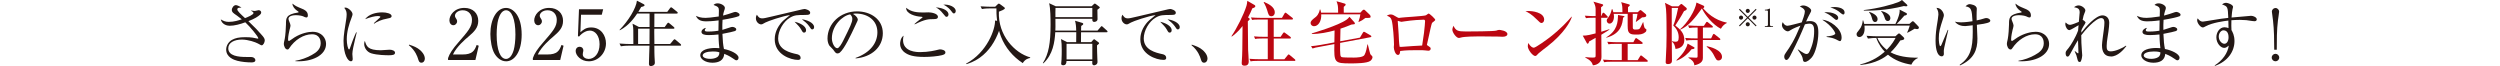 <?xml version="1.0" encoding="UTF-8"?>
<svg id="_レイヤー_2" data-name="レイヤー_2" xmlns="http://www.w3.org/2000/svg" xmlns:xlink="http://www.w3.org/1999/xlink" viewBox="0 0 1000 26.42">
  <defs>
    <style>
      .cls-1 {
        fill: none;
      }

      .cls-2 {
        fill: #bb0611;
      }

      .cls-3 {
        fill: #231815;
      }

      .cls-4 {
        clip-path: url(#clippath);
      }
    </style>
    <clipPath id="clippath">
      <rect class="cls-1" width="1000" height="26.42"/>
    </clipPath>
  </defs>
  <g id="_レイヤー_2-2" data-name="_レイヤー_2">
    <g class="cls-4">
      <g>
        <path class="cls-3" d="M104.68,18.13c-.19,0-.33-.06-1.5-.72-.97-.53-3.86-1.58-6.48-1.58-2.89,0-5.39,1.17-5.39,3.48,0,3.09,4.06,3.48,7.23,3.48,1.97,0,2.22,0,2.64.14.39.14.97.5.97,1.14,0,.81-1,.89-1.5.89-1.83,0-3.92-.19-5.7-.64-1.42-.36-4.48-1.45-4.48-4.5,0-1.64,1.03-3.2,2.42-3.92,1.28-.69,2.7-1.03,5.23-1.03s3.7.31,4.7.53c.14.03.19.06.31.06s.19-.03.19-.17c0-.58-3.23-4.56-5.2-6.37-2.03.75-4.28,1.39-6.31,1.39-1.03,0-3.09-.56-3.5-2.56.92.56,1.81,1,3.17,1,2.17,0,4-.61,5.23-1.03-1.72-1.36-2.31-1.75-2.92-2.17-1.06-.7-1.06-1.31-1.06-1.58,0-.86.78-1.92,1.61-1.92.44,0,1.36.39,2.25.97-.19.03-1.14.08-1.28.14-.11.06-.39.19-.39.61,0,.64,1.39,1.92,3.09,3.48.95-.36,3.39-1.36,3.39-2.03,0-.33-.33-.53-.94-.92l.03-.11c.42.08,1,.19,1.45.19.25,0,1.28-.31,1.5-.31.33,0,1.03.19,1.03.92,0,.33-.17.61-.42.86-.86.78-2.08,1.61-4.7,2.61,2.47,2.34,4.09,4.06,5.25,5.42.75.83,1.31,1.53,1.31,2.22,0,.92-.67,2.03-1.22,2.03h-.01Z"/>
        <path class="cls-3" d="M118.14,24.47v-.17c2.31-.36,4.5-1.17,6.53-2.28,1.97-1.06,3.61-2.39,3.61-4.75,0-.75-.17-3.56-3.5-3.56s-6.87,2.22-9.09,5.59c-.14.22-.33.5-.69.5-1.03,0-1.47-1.64-1.47-2.22,0-.44.06-.61.36-2,.28-1.28.5-4.64.5-5.84,0-2.53,0-3.98,4.81-4.73.17-.03.25-.06.25-.19s-.08-.19-.75-.64c-.78-.53-1.75-1.67-1.72-2.75,1.2.97,1.42,1.06,4,2.14.61.25,2.17.89,2.17,2.56,0,.61-.22.86-.58.86-.39,0-.64-.14-1.28-.44-.5-.22-1.67-.47-2.89-.47-2.11,0-3,.67-3,1.47,0,.28.06.44.61,1.83.14.39.19.78.19.97,0,.28-.33,1.39-.39,1.64-.14.58-.58,2.5-.58,3.78,0,.17.03.64.36.64.17,0,1.89-1.25,2.25-1.47,2.78-1.7,5.53-2.22,7.17-2.22,3.81,0,5.42,2.67,5.42,4.84,0,4.59-5.67,7.31-12.29,6.92h0Z"/>
        <path class="cls-3" d="M141.91,16.26c-.33,1.39-.97,4.06-.97,5.31,0,.31.14,1.64.14,1.92,0,.47-.06,1.03-.72,1.03-1.14,0-2.95-2.56-2.95-8.2,0-2,.61-5.75,1.08-8.62.08-.53.17-1.25.17-1.86,0-.97-.14-1.7-.95-2.7.14-.06.25-.11.5-.11,1,0,2.81,1.56,2.81,2.64,0,.25-.06.5-.36,1.31-1.08,2.78-1.95,5.7-1.95,8.73,0,1.92.47,4.06.92,4.06.17,0,.31-.33.36-.53.31-.95,1.47-4.17,2.47-6.31l.22.06c-.17.78-.56,2.39-.78,3.28h0ZM155.29,22.1c-.67,0-4.39-.03-6.81-.78-1.67-.53-2.81-2.14-2.81-3.78,0-.64.14-.89.28-1.17.64,2.11,1.14,3.73,6.39,3.73.56,0,3.25-.22,3.53-.22.97,0,2.14.42,2.14,1.2,0,.89-.97,1.03-2.72,1.03h0ZM155.06,7.4c-2.7.47-4.45,1.39-5.37,2.06l-.17-.17c.42-.39,2.45-2.25,2.53-2.34s.08-.14.08-.22c0-.31-.86-.31-1.03-.31-1.11,0-2.95.44-5.06,1.25,1.5-2,4.31-2.72,6.9-2.72,1.72,0,3.7.5,3.7,1.47,0,.64-.58.81-1.58.97h0Z"/>
        <path class="cls-3" d="M168.58,25.08c-.89,0-1.11-.72-1.39-1.64-.17-.58-.97-3.2-3.64-5.34l.08-.25c1.95.64,3.09,1.08,4.42,2.2.47.42,1.89,1.75,1.89,3.42,0,.78-.5,1.61-1.36,1.61Z"/>
        <path class="cls-3" d="M190.15,23.99h-10.93v-.75c.56-1.75,1.86-3.7,4.09-6.23,4.09-4.73,5.48-6.31,5.48-9.09,0-2.08-1.33-3.81-3.7-3.81-1.95,0-3.11,1.17-3.11,2.17,0,.08,0,.44.28.86.36.56.58.86.58,1.39,0,.83-.67,1.56-1.5,1.56-.97,0-1.58-.92-1.58-1.95,0-2.03,1.97-4.98,5.98-4.98,3.45,0,5.56,2.17,5.56,5.17,0,2.81-1.61,4.34-4.11,6.48-.95.78-4.62,3.92-6.01,6.98h3.84c3.89,0,4.81-1.5,5.64-3.81l.83.31-1.33,5.7h0Z"/>
        <path class="cls-3" d="M202.41,24.52c-1.92,0-3.53-1.33-4.56-3-1.17-1.92-1.7-5.34-1.7-7.92,0-5.92,2.53-10.43,6.26-10.43,2.86,0,6.26,3.09,6.26,10.68,0,6.81-2.86,10.68-6.26,10.68h0ZM199.3,7.81c-.39,1.39-.64,3.73-.64,6.03,0,6.2,1.47,9.73,3.75,9.73,1.92,0,2.78-2.56,3.09-3.61.39-1.42.67-3.78.67-6.12,0-6.34-1.53-9.73-3.75-9.73-1.97,0-2.84,2.72-3.11,3.7h0Z"/>
        <path class="cls-3" d="M224.07,23.99h-10.93v-.75c.56-1.75,1.86-3.7,4.09-6.23,4.09-4.73,5.48-6.31,5.48-9.09,0-2.08-1.33-3.81-3.7-3.81-1.95,0-3.11,1.17-3.11,2.17,0,.08,0,.44.28.86.36.56.58.86.58,1.39,0,.83-.67,1.56-1.5,1.56-.97,0-1.58-.92-1.58-1.95,0-2.03,1.97-4.98,5.98-4.98,3.45,0,5.56,2.17,5.56,5.17,0,2.81-1.61,4.34-4.11,6.48-.94.78-4.61,3.92-6,6.98h3.84c3.89,0,4.81-1.5,5.64-3.81l.83.31-1.33,5.7h-.02Z"/>
        <path class="cls-3" d="M232.41,5.89l-.25,7.01c1.2-1.06,2.25-1.92,4.31-1.92,4,0,5.92,3.31,5.92,6.37,0,4.03-3.2,7.17-6.87,7.17-3.17,0-5.25-2.36-5.25-4.09,0-1.06.67-1.72,1.61-1.72.83,0,1.45.56,1.45,1.45,0,.28-.03.39-.14.83-.06.22-.08.61-.08.78,0,1.2,1.25,1.81,2.36,1.81,2.25,0,4.36-2.14,4.36-5.87,0-3.53-1.86-5.48-3.89-5.48-1.11,0-2.81.61-4.34,2.42l-.42-.22.42-10.73h9.67l-.56,2.2h-8.31,0Z"/>
        <path class="cls-3" d="M272.03,18.27h-10.29c.03,2.53,0,2.92.06,4.2,0,.39.14,2.11.14,2.47,0,.33,0,.83-.53,1.17-.39.25-.81.31-1,.31-.83,0-.83-.56-.83-1.06,0-1.97.19-5.12.22-7.09h-8.17c-.36,0-1.92,0-3.28.25l-.56-1.11c1.86.17,3.75.19,4.28.19h1.28c.03-.92,0-3.64-.03-5.48,0-.86-.06-1.36-.31-2.64l2.59,1.33h4.23v-5.39h-4.95c-1.11,1.61-3.25,4.75-6.95,6.7l-.11-.17c3.48-3.53,6.64-8.67,6.95-11.68l2.7,1.39c.19.11.36.25.36.42,0,.44-1,.64-1.36.72-.58,1.06-.86,1.47-1.14,1.95h11.57l1.11-1.5c.14-.17.25-.33.42-.33.14,0,.28.08.53.28l1.86,1.5c.14.11.28.25.28.42,0,.25-.25.31-.44.31h-8.9c0,.83-.03,4.61-.03,5.39h4.14l1-1.39c.17-.22.31-.36.42-.36.14,0,.28.11.53.31l1.67,1.39c.22.17.28.31.28.42,0,.28-.22.31-.42.31h-7.62c0,.17-.03,1-.03,1.08,0,.17.06,4.23.06,5.03h6.28l1.33-1.58c.22-.25.33-.33.44-.33.14,0,.28.11.5.28l1.86,1.58c.14.14.28.25.28.45,0,.25-.25.28-.42.28v-.02ZM255.24,11.48v6.12h4.56c0-1.28.03-5.09.03-6.12h-4.59Z"/>
        <path class="cls-3" d="M295.3,6.53c-.72.31-3.14.89-6.28,1.39-.08,1.08-.11,2.89-.08,4.03.56-.14,2.97-.95,3.48-1.11.19-.06.33-.08.5-.08.5,0,1.58.31,1.58,1,0,.42-.31.56-.58.67-.33.14-2.53.67-4.95,1.11.11,2.84.25,4.31.61,6.06,2.61.47,5.84,1.97,5.84,3.48,0,.36-.19,1.03-.86,1.03-.33,0-.42-.06-1.36-.72-1.53-1.08-2.95-1.64-3.5-1.86-.19,2.61-2.14,3.56-4.75,3.56-2.86,0-4.84-1.5-4.84-2.95,0-2.25,3.28-2.95,6.03-2.95.69,0,1.14.03,1.61.08-.31-2.39-.36-5.06-.36-5.48-1.28.14-2.64.25-3.95.25-1.56,0-2.86-.28-2.86-1.33,0-.58.7-1.42,1.81-1.56-.28.36-.47.64-.47.97,0,.47.56.5,1.42.5,1.92,0,3.39-.25,4.03-.33,0-1.39,0-1.89.08-4.14-2.28.33-4.28.39-4.98.39-2.31,0-3.42-.67-4.11-2.2,1,.42,1.92.81,3.86.81.69,0,2.56-.14,5.28-.56,0-.39.06-2.17.06-2.36,0-1.25-.28-1.56-2.14-2.25.31-.28.67-.64,1.64-.64,1.31,0,2.89.89,2.89,1.81,0,.33-.03.44-.39,1.47-.22.64-.28,1.22-.33,1.61,1.28-.31,2.89-.86,4.34-1.36.17-.06.36-.11.56-.11.56,0,1.7.5,1.7,1.11,0,.28-.14.53-.5.67h-.03ZM284.96,20.6c-2.06,0-3.89.56-3.89,1.61,0,.56.86,1.33,3.06,1.33.89,0,2-.19,2.72-.67.89-.56.89-1.45.89-1.95-.39-.14-1-.33-2.78-.33h0Z"/>
        <path class="cls-3" d="M322.44,5.98c-3.56,0-4.62,0-6.48,1.11-2.59,1.53-4.7,5.12-4.7,8.28,0,4.64,4.89,5.73,7.4,6.28.42.08,1.58.33,1.58,1.53,0,.72-.69.78-1.06.78-2.86,0-9.29-2.11-9.29-8.23,0-1.2.22-3.59,2.28-6.23.78-1,1.45-1.58,3.84-3.48-2.95.39-8.9,2.45-9.84,2.98-1.2.69-1.33.75-1.78.75-.69,0-2.03-.83-2.03-2.45,0-.72.19-1.08.39-1.42.53.83.95,1.47,2.17,1.47.56,0,1.28-.14,4.09-.81,3.31-.81,8.65-2,11.95-2.81.28-.06.67-.14.89-.14.42,0,2.22.53,2.22,1.47,0,.89-.86.89-1.64.89v.03ZM321.66,13.04c-.47,0-.56-.11-1.22-1.28-.56-.97-1.28-1.72-2.61-3.06,1.86.39,4.59,1.61,4.59,3.36,0,.47-.17.97-.75.97h-.01ZM324.91,11.76c-.42,0-.5-.14-1.31-1.36-.67-.97-1.92-2-2.84-2.67,1.78.17,4.89,1.31,4.89,3.14,0,.78-.58.89-.75.89h0Z"/>
        <path class="cls-3" d="M342.26,23.38l-.03-.22c5.95-2.11,8.73-6.03,8.73-10.26,0-4.7-3.78-7.48-8.62-7.48-.69,0-.83.03-1.14.17,1.5.81,1.92,1.83,1.92,2.22,0,.31-.08.5-.95,2.31-1.78,3.81-4.39,9.4-6.28,10.95-.19.14-.53.31-.89.31-.64,0-.89-.36-1.72-1.53-.19-.28-1.31-1.31-1.5-1.56-.31-.44-.78-1.45-.78-2.84,0-5.98,5.06-10.9,11.84-10.9,5.39,0,10.29,3.14,10.29,8.73s-4.5,9.54-10.87,10.09h0ZM340.06,5.75c-3.06.5-7.31,4.45-7.31,9.56,0,1.89,1.08,3.98,2.17,3.98.75,0,1.83-1.97,2.31-2.92,2.78-5.59,3.7-7.4,3.7-8.84,0-.69-.33-1.28-.86-1.78h-.01Z"/>
        <path class="cls-3" d="M376.9,22.05c-1.83.47-4.92.72-7.15.72-4.48,0-6.42-.72-7.9-1.81-.69-.5-1.81-1.64-1.81-3.48,0-.39.11-2.36,1.42-3.23-.11.44-.25.97-.25,1.72,0,4.87,5.67,4.87,6.87,4.87,3.36,0,6.09-.69,7.01-.92.56-.14.75-.17.97-.17.5,0,2.11.25,2.11,1.22,0,.58-.47.86-1.28,1.06v.02ZM373.59,7.65c-2.2,0-3.5,0-7.73,2.11l-.06-.17c.47-.44,1.08-1,2.25-1.86.36-.28,1-.75,1-.81,0-.11-.19-.22-.5-.22-2.25-.08-6.23-1.14-6.09-3.59,1.97,1.67,4.34,1.89,6.84,1.89.33,0,1.78-.06,2.09-.06,1.06,0,3.78.42,3.78,1.81,0,.86-1.03.89-1.58.89h0ZM378.65,6.73c-.39,0-.39-.03-1.25-1.08-1.33-1.64-1.89-2.03-3.06-2.7,3.25.19,5.06,1.53,5.06,2.81,0,.39-.25.97-.75.97ZM381.57,5.37c-.36,0-.44-.11-1.31-1.25-.14-.17-1.14-1.47-2.92-2.25,2.22-.22,4.95.89,4.95,2.53,0,.5-.28.97-.72.97Z"/>
        <path class="cls-3" d="M409.1,25.24c-3.92-2.56-7.01-6.2-8.7-10.56-.42-1.08-.64-1.89-.78-2.36-1.53,4.23-4,8.12-7.67,10.73-2.39,1.7-4.5,2.34-5.42,2.61l-.08-.22c8.45-4.5,11.7-13.85,11.57-17.24l.83.14c-.31-2.42-.28-3.73-.28-4.98h-2.53c-.5,0-1.92,0-3.28.25l-.53-1.08c1.72.11,3.45.17,4.25.17h1.58l1-.97c.17-.17.31-.28.47-.28.14,0,.33.11.53.25l1.58,1.17c.22.17.31.28.31.44,0,.45-1.56,1.06-2.39,1.36-.42,9.4,6.26,16.54,12.51,18.27v.25c-.64.11-2,.42-2.97,2.06h0Z"/>
        <path class="cls-3" d="M442.6,12.9h-10.18c-.03.92-.06,3.2-.03,3.95h4.09l.72-.81c.17-.17.31-.36.44-.36s.31.17.47.28l1.28.97c.17.14.25.17.25.36,0,.14-.06.22-.28.39s-.33.25-.56.47c0,1.67.08,3.7.14,5.39,0,.19.06,1.06.06,1.22,0,1.14-1.11,1.36-1.39,1.36s-.72-.19-.72-.83c0-.14.03-.78.03-.89h-10.31c-.03.97-.33,1.7-1.36,1.7-.78,0-.78-.47-.78-.72s.14-1.33.14-1.53c.08-1.45.08-2.95.08-3.98,0-1.97-.06-2.81-.28-4.25l2.39,1.22h3.67c0-1.31.03-2.72.03-3.95h-8.4c-.22,3.84-.92,8.95-4.75,12.43l-.22-.08c2.36-3.64,3.09-8.09,3.09-15.4,0-2.22-.03-6.62-.58-8.56l2.64,1.22h14.37l.78-.75c.25-.25.33-.31.47-.31.17,0,.33.11.44.19l1.2.92c.17.14.36.25.36.42,0,.19-.08.28-.95.92-.03.58.06,3.2.06,3.73,0,.97-1.03,1.14-1.28,1.14-.81,0-.81-.58-.81-1.03v-.22h-14.76c.03,3.11.03,3.78-.03,4.73h8.34c-.03-1.89-.17-2.86-.47-3.95l2.89.86c.22.06.39.17.39.42,0,.28-.08.33-.81.81-.03.31-.06,1.47-.06,1.86h6.59l1.22-1.42c.17-.17.25-.36.42-.36s.39.19.5.31l1.58,1.42c.17.17.28.25.28.44,0,.25-.22.28-.42.28h.02ZM436.93,3.17h-14.73c-.06.53-.03,3.09-.03,3.67h14.76v-3.67ZM436.93,17.52h-10.31v6.23h10.31v-6.23Z"/>
        <path class="cls-3" d="M468.68,5.98c-3.56,0-4.62,0-6.48,1.11-2.59,1.53-4.7,5.12-4.7,8.28,0,4.64,4.89,5.73,7.4,6.28.42.08,1.58.33,1.58,1.53,0,.72-.7.78-1.06.78-2.86,0-9.29-2.11-9.29-8.23,0-1.2.22-3.59,2.28-6.23.78-1,1.45-1.58,3.84-3.48-2.95.39-8.9,2.45-9.84,2.98-1.2.69-1.33.75-1.78.75-.7,0-2.03-.83-2.03-2.45,0-.72.2-1.08.39-1.42.53.83.95,1.47,2.17,1.47.56,0,1.28-.14,4.09-.81,3.31-.81,8.65-2,11.96-2.81.28-.06.67-.14.89-.14.42,0,2.22.53,2.22,1.47,0,.89-.86.89-1.64.89v.03ZM467.9,13.04c-.47,0-.56-.11-1.22-1.28-.56-.97-1.28-1.72-2.61-3.06,1.86.39,4.59,1.61,4.59,3.36,0,.47-.17.97-.75.97h-.01ZM471.15,11.76c-.42,0-.5-.14-1.31-1.36-.67-.97-1.92-2-2.83-2.67,1.78.17,4.89,1.31,4.89,3.14,0,.78-.58.89-.75.89h0Z"/>
        <path class="cls-3" d="M481.64,25.08c-.89,0-1.11-.72-1.39-1.64-.17-.58-.97-3.2-3.64-5.34l.08-.25c1.95.64,3.09,1.08,4.42,2.2.47.42,1.89,1.75,1.89,3.42,0,.78-.5,1.61-1.36,1.61Z"/>
        <path class="cls-2" d="M500.93,3.34c-.47,1.14-.95,2.22-1.72,3.64l.39.25c.22.14.28.25.28.36,0,.08-.03.22-.11.33-.08.11-.56.47-.64.58,0,1.03.11,11.2.11,11.37.06.97.25,3.89.25,4.73,0,1.33-.78,1.67-1.64,1.67-.92,0-1.17-.33-1.17-1.06,0-.44.14-2.39.17-2.81.08-1.89.08-1.97.14-8.87,0-1.56.03-1.72.03-3.11-1.83,2.39-3.53,3.64-4.28,4.2l-.17-.14c2.08-2.97,4.95-8.65,6.03-12.18.17-.53.19-.86.33-1.97l2.84,1.64c.11.06.36.19.36.53,0,.39-.47.61-1.2.83h0ZM517.7,24.35h-14.46c-1.95,0-2.47.08-3,.19l-.47-1.03c1.33.11,2.64.17,3.98.17h3.36v-8.29h-2.06c-1.92,0-2.47.08-3,.19l-.45-1.03c1.31.11,2.61.17,3.95.17h1.56v-6.92h-3.28c-1.92,0-2.45.08-3,.17l-.44-1c1.31.11,2.64.17,3.95.17h8.45l.95-1.64c.08-.14.25-.44.47-.44.14,0,.31.17.5.31l2.2,1.72c.11.08.28.22.28.42,0,.28-.28.31-.42.31h-7.28v6.92h2.75l.95-1.42c.11-.17.25-.36.45-.36.17,0,.33.14.5.28l1.95,1.45c.11.08.28.25.28.42,0,.28-.28.31-.42.31h-6.45v8.29h4.25l1.28-1.58c.11-.14.25-.36.42-.36.19,0,.31.14.53.31l1.89,1.58c.11.08.28.22.28.42,0,.28-.28.31-.42.31l-.03-.04ZM508.58,6.51c-1.03,0-1.22-.69-1.7-2.39-.11-.44-.78-2.25-1.42-3.17l.17-.17c1.5.67,4.28,1.89,4.28,4.17,0,1.03-.61,1.56-1.33,1.56Z"/>
        <path class="cls-2" d="M546.17,7.17c-1.06.81-1.61,1.17-2.7,1.64l-.08-.11c.53-1.56.58-1.95.75-2.97h-15.65c.17,2.72-1.2,4.75-2.86,4.75-.89,0-1.39-.67-1.39-1.25,0-.83.61-1.31,2.03-2.42.28-.22,1.22-.95,1.67-3.03h.17c.14.36.22.7.33,1.28h6.81c0-2.84-.08-2.98-.64-4.56l3.14.89c.2.06.5.14.5.44,0,.25-.06.31-.75.92v2.31h6.64l.83-.89c.14-.14.33-.31.58-.31.17,0,.28.06.56.33l1.78,1.7s.36.36.36.75c0,.53-.25.53-2.08.53ZM548.17,24.33c-1.36,1.03-6.03,1.03-7.92,1.03-6.48,0-6.67-.25-6.5-7.73l-5.78,1.08c-1.56.28-2.03.36-2.95.69l-.61-.92c1.25-.11,2.67-.31,3.92-.53l5.42-1c.03-2.17.06-2.81.08-4.78-2.7.75-6.14,1.45-9.09,1.42v-.25c.67-.17,10.59-3.11,13.9-5.48.45-.31.81-.69,1.14-1.14l1.95,2.17c.2.22.22.44.22.47,0,.36-.14.36-1.39.47-1.08.44-2.59,1.08-4.37,1.64-.03,1.81-.03,2.03-.11,5.03l7.9-1.45,1.14-1.92c.25-.39.28-.42.44-.42.06,0,.14,0,.5.19l2.14,1.25c.14.06.33.19.33.42s-.19.28-.36.31l-12.12,2.28c-.03,2.89-.03,3.09.06,4.37.06.67.08,1.14.61,1.33.39.17,4.17.17,4.87.17,1,0,3.59-.08,4.17-1,.64-1.03,1.03-3.17,1.22-4.28h.14c.22.92.36,1.58.67,2.72.28,1.11.31,1.25.64,1.53.39.39.56.56.56.89,0,.36-.25.97-.81,1.42v.02Z"/>
        <path class="cls-2" d="M572.8,9.2c-.2.28-1,3.98-1.17,4.84-.08.36-.86,3.78-.86,3.84,0,.17.06.19.64.58.58.36.86.56.86,1,0,.56-.42.83-.97.83-.25,0-.36-.03-1.36-.14-.61-.08-1.11-.08-2.83-.08-2.36,0-4.73,0-7.06.33,0,.28-.03,1.58-.86,1.58-1.06,0-1.67-2.11-1.67-3.11,0-.17.08-.97.08-1,0-1.95-.39-7.95-.95-9.84-.33-1.08-.89-1.36-1.92-1.75.33-.19.86-.5,1.5-.5.81,0,1.2.25,2.67,1.14.31.19.5.25.72.25.2,0,.53-.06.78-.11.67-.14,9.15-.58,9.98-.95.19-.08.89-.69,1.08-.69.36,0,2.64,2.08,2.64,2.53,0,.31-1.17,1.03-1.31,1.25h0ZM569.55,7.87c-1.06,0-4.5.17-7.73.67-.17.03-1.06.19-1.28.19s-1.36-.39-1.36-.39c-.08,0-.08.11-.08.17,0,.39.33,4.31.36,5.14.06,1.36.14,3.81.39,5.06.47.06.64.06,1.25,0,2.59-.19,5.17-.39,7.76-.5.08-.56.17-1.03.75-5.12.22-1.5.42-4.42.42-4.64,0-.31-.22-.58-.47-.58h-.01Z"/>
        <path class="cls-2" d="M601.11,14.71c-.44,0-1.14-.03-1.7-.08-.53-.03-7.31-.08-7.79-.08-1.61,0-5.87.08-7.14.44-.5.14-.72.19-.95.19-1.03,0-2.59-2.2-2.59-3.31,0-.36.11-.83.45-1.56.97,1.95,1.64,2.28,4.95,2.28,1.61,0,11.26-.03,12.21-.36.42-.14.75-.28,1.11-.28.06,0,3.31.25,3.31,1.72,0,.47-.53,1.03-1.86,1.03h0Z"/>
        <path class="cls-2" d="M616.59,9.2c-.47,0-.83-.39-1.78-1.33-2.28-2.31-3.64-2.92-4.64-3.39.5-.06.83-.08,1.36-.08.95,0,6.14.39,6.14,3.48,0,.86-.64,1.33-1.08,1.33h0ZM619.09,18.46c-1.03.81-2.7,2-3.64,2.86-.17.14-.81.89-.97.97-.14.08-.28.11-.39.11-1,0-2.97-2.53-2.97-3.89,0-.47.11-.95.19-1.31.89,1.5,1.72,1.89,2.2,1.89.78,0,5.42-3.39,6.42-4.17,4.53-3.53,7.2-6.53,8.7-8.26l.11.06c-.45,1.78-3.23,6.73-9.65,11.73h0Z"/>
        <path class="cls-2" d="M640.53,13.85c0,1.39.06,8.17.06,8.73,0,.72,0,2.39-2.03,3.23-.45.17-.92.31-1.39.31-.33-1.11-.95-2.03-3.06-3.11v-.17c1.14.11,1.83.19,2.75.19,1.25,0,1.39,0,1.39-.92v-6.98c-.42.22-2.22,1.22-2.59,1.45-.11.39-.25.89-.64.89-.17,0-.19-.08-.28-.22l-1.64-3c1.5.08,3.75-.53,5.14-.89v-6.26h-.83c-1.72,0-2.33.06-3.03.17l-.44-1c1.56.14,3.25.17,4.31.17v-2.89c0-1.03-.39-2-.89-2.89l3.59,1.03c.14.03.33.14.33.39,0,.17-.53.58-.86.86.03,2.31.03,2.59.03,3.5h.08l.42-1c.06-.17.19-.36.39-.36.14,0,.42.17.5.28l1,1.03c.22.22.28.28.28.42,0,.25-.25.31-.42.31h-2.22c0,1.2.03,4.28.03,5.59,1.33-.39,2.28-.69,3.23-1.03l.03.17c-.56.39-1.42.97-3.22,2.03l-.02-.03ZM658.69,24.69h-14.04c-1.7,0-2.31.06-3,.19l-.45-1.03c1.7.14,3.64.17,3.95.17h3.56v-6.48h-2.31c-1.72,0-2.31.06-3.03.17l-.45-1c1.7.14,3.67.17,3.98.17h6.45l.67-1.25c.06-.11.2-.39.45-.39.08,0,.14.03.5.28l1.83,1.31c.08.06.28.22.28.42,0,.25-.22.31-.42.31h-5.59v6.48h4.03l.89-1.47c.08-.14.22-.39.42-.39.14,0,.25.08.53.31l1.89,1.5c.14.11.28.25.28.42,0,.28-.25.31-.42.31v-.03ZM649.23,7.03c-.25,2.28-.64,6.42-6.7,8.06v-.17c4.48-2.75,4.59-6.06,4.67-8.92l2.22.39c.14.03.36.08.36.25,0,.22-.36.33-.56.39h.01ZM658.1,12.87c-1.06.92-2.17.95-3.64.95-1.36,0-2.84,0-3.25-1.64-.17-.7-.17-2.17-.14-6.64h-5.59c.03.22.11.58.11,1.06,0,1.67-.78,2.84-1.75,2.84-.81,0-1.14-.7-1.14-1.22,0-.45.14-.61.7-1.36.64-.86.95-1.7,1.33-3.17h.25c.03.17.31,1,.36,1.2h3.64c-.03-2.34-.03-2.61-.5-4.03l3.14.89c.25.08.31.31.31.33,0,.17-.08.22-.72.78v2.03h3.89l.56-.53c.28-.28.39-.33.53-.33.11,0,.36.14.44.22l1.7,1.42c.11.11.19.44.19.53,0,.72-1.03.72-1.67.75-.08.08-2.28,1.72-2.33,1.75h-.2c.47-1.75.53-1.95.67-3.14h-1.89c0,.47,0,5.31.03,5.62.08.58.5.64,1,.64,1.5,0,1.64-.19,1.92-.64.08-.14.56-.89,1.14-2.28h.14c.14,1.28.47,2.34.67,2.45.53.31.56.31.56.67,0,.25-.03.53-.45.89v-.04Z"/>
        <path class="cls-2" d="M673.62,4.42c-.5.92-1.31,2.34-1.97,3.36-1.28,2-1.42,2.22-1.53,2.42,1.83,1.47,3.61,2.89,3.61,5.81,0,2.56-1.92,3.42-3.53,3.56-.19-1.03-.45-2.31-1.39-2.84l.08-.25c.33.08.75.22,1.28.22.89,0,1.31-.25,1.31-1.83,0-2.5-1.47-3.98-2.17-4.67,1.03-2.22,1.86-6.62,1.95-7.03h-2.56v11.79c0,1.45.08,7.81.08,9.12,0,.58,0,1.56-1.7,1.56-.78,0-.81-.56-.81-.83,0-.14.03-.47.03-.61.25-4.03.33-7.42.33-10.01s0-8.37-.22-10.56c-.11-1.28-.31-1.95-.44-2.5l2.81,1.39h2.61l.72-.67c.14-.14.28-.28.45-.28.14,0,.28.14.42.25l1.56,1.31c.11.08.17.25.17.36,0,.47-.28.58-1.08.95v-.02ZM676.67,19.66c-1.33,1.61-3.17,3.53-5.98,4.59l-.14-.17c1.83-1.75,3.84-3.92,4.5-6.64l2.42,1.36c.28.17.36.22.36.36,0,.25-.31.53-1.17.5h.01ZM688.35,11.51c-3.23-1.61-6.31-5.48-7.59-8.12-2.95,4.09-5.37,7.06-8.62,8.48l-.11-.17c2.95-2.45,6.14-7.67,6.56-10.68l2.81,1.25c.19.08.31.22.31.44,0,.39-.33.5-.5.53,1.28,1.56,4.53,4.87,9.48,5.78v.22c-.69.31-1.58.92-2.33,2.25v.02ZM687.68,16.01h-6.53v7.2c0,.72-.19,2.25-3.42,2.92,0-1.36-1.11-2.31-2.34-2.97v-.22c.42.03,2.36.14,2.95.14.45,0,.7,0,.7-.58v-6.48h-1.53c-1.7,0-2.31.08-3,.19l-.44-1.03c1.7.17,3.64.17,3.95.17h1.03v-4.34c-1.72,0-2.42.03-3.36.19l-.47-1.03c1.7.14,3.67.17,3.98.17h2.36l.81-1.25c.06-.14.22-.36.42-.36.14,0,.22.06.5.28l1.58,1.28c.14.11.28.25.28.42,0,.28-.22.31-.42.31h-3.56v4.34h3.28l.69-1.45c.08-.17.22-.36.39-.36.14,0,.33.19.5.31l1.83,1.45c.14.11.28.25.28.42,0,.28-.25.31-.44.31l-.02-.03ZM687.41,24.19c-.78,0-.92-.28-2.08-2.53-.25-.44-1.06-1.78-2.72-3.03l.19-.14c1.03.17,6,1.42,6,4.25,0,1-.75,1.45-1.39,1.45Z"/>
        <path class="cls-3" d="M695.92,10.54l-.32-.31,3.2-3.19-3.2-3.19.32-.31,3.19,3.2,3.19-3.2.32.31-3.2,3.19,3.2,3.19-.32.31-3.19-3.2-3.19,3.2ZM697.25,7.04c0,.44-.36.82-.82.82s-.83-.36-.83-.82.37-.82.83-.82.82.37.82.82ZM699.93,4.36c0,.43-.35.82-.82.82s-.82-.37-.82-.82.37-.83.82-.83.82.37.82.83ZM699.93,9.71c0,.44-.35.83-.82.83s-.82-.37-.82-.83.37-.82.82-.82.82.37.82.82ZM702.62,7.04c0,.44-.36.82-.83.82s-.82-.36-.82-.82.37-.82.82-.82.83.37.83.82Z"/>
        <path class="cls-3" d="M705.94,10.46h.54c.51,0,.69-.2.69-.6v-5.32c0-.31-.29-.35-.47-.35h-.75v-.31h.18c.76,0,1.49-.34,1.6-.41.07-.04.1-.06.14-.06.09,0,.11.06.11.14v6.32c0,.42.21.6.69.6h.54v.31h-3.27v-.31h0Z"/>
        <path class="cls-3" d="M724.69,22.99c-.75.89-1.89,1.78-2.7,1.78-.64,0-.75-.44-.83-.92-.2-1.17-.25-1.39-2.06-4l.08-.11c2.42,1.67,2.95,1.86,3.45,1.86s.86-.36,1.08-.81c1.31-2.59,1.95-5.42,1.95-8.31,0-1.08,0-3.03-1.86-3.03-.67,0-1.22.14-1.83.28-1.61,3.89-2.7,6.45-5.81,12.48-.36.69-.97,1.78-1.58,1.78-.56,0-.89-.67-.89-1.31s.28-1.06.61-1.53c1.81-2.59,3.31-4.73,5.87-10.9-1.06.39-2.89,1.11-3.92,1.78-.42.28-.75.5-1.17.5-.83,0-2.31-1.17-2.31-2.56,0-.47.17-.78.33-1.11.5.95,1.11,1.45,1.89,1.45.67,0,4.78-1.14,5.7-1.36.42-1.11,1.25-3.36,1.25-4.36,0-1.11-1.64-1.83-2.03-1.97.33-.19.67-.44,1.39-.44,1.47,0,3.17,1.28,3.17,1.97,0,.39-.22.81-.42,1.14-.61,1.11-1.08,2.11-1.61,3.31.5-.11.95-.17,1.5-.17,3.25,0,3.39,2.61,3.39,4.81,0,3.28-1.11,7.98-2.64,9.76h0ZM735.95,16.46c-.28,0-1.31-.61-1.53-.7-1.17-.53-1.92-.72-3.78-.97v-.22c.42-.03,3.47-.28,3.47-1.22,0-.28-1.28-3.03-5.2-5.45,2.84.11,7.73,3.34,7.73,7.09,0,.22,0,1.47-.7,1.47h.01ZM734.53,7.98c-.25,0-.67-.36-1.33-.92-1.06-.92-2.2-1.7-3.48-2.08.36-.06.58-.11,1.11-.11,1.47,0,4.45.67,4.45,2.28,0,.39-.25.83-.75.83ZM737.25,5.81c-.36,0-1.58-1.11-1.86-1.31-1-.7-2.11-1.22-3.28-1.5.45-.08.95-.19,1.72-.19.5,0,4,.11,4,2.22,0,.36-.14.78-.58.78h0Z"/>
        <path class="cls-3" d="M766.89,11.65c-.28,0-.78-.11-1.03-.17-.78.53-2.67,1.53-2.86,1.61l-.14-.08c.2-.42.78-1.72,1.06-2.78h-18.13c.03.25.06.61.06,1.17,0,2.31-1.08,3.42-2.11,3.42-.58,0-1.11-.39-1.11-1.06,0-.58.11-.69,1.08-1.89.89-1.06,1.28-2.36,1.39-3.7l.17-.03c.22.69.28.89.42,1.42h12.48c.61-1.17,1.33-2.92,1.58-4.17.17-.78.11-1.08.08-1.56l2.59,1.33c.19.08.36.22.36.47,0,.36-.47.53-1.03.61-.78.95-2.47,2.75-3.06,3.31h5.09l.86-.78c.22-.19.33-.28.5-.28.14,0,.31.11.53.33l1.61,1.67c.19.19.28.36.28.58,0,.25-.22.56-.67.56v.02ZM764.56,25.86c-3.42-.53-6.73-1.75-9.37-3.98-1.2.92-4.56,3.53-11.04,4.11l-.03-.22c5.12-1.28,8.04-3.59,9.79-5.09-1-1.03-2.39-2.7-3.39-5.5-.75,0-2.08.03-3.34.25l-.56-1.11c1.92.17,3.89.19,4.28.19h7.28l.89-.81c.25-.22.39-.33.53-.33s.33.11.56.33l1.22,1.14c.19.19.33.39.33.58,0,.47-.53.58-1.58.75-1.17,1.78-2.31,3.25-3.89,4.75,2.81,1.58,6.87,2.22,10.87,2.14l.03.17c-1.42.61-2.11,1.61-2.59,2.61v.02ZM762.42,2.53c-.19,0-.58-.06-.89-.11-7.23,1.86-13.4,1.86-16.01,1.83v-.22c6.03-.7,11.26-2.2,13.71-3.14.53-.19,1.06-.5,1.56-.89l1.89,1.75c.14.14.28.31.28.47,0,.22-.25.31-.53.31h-.01ZM750.04,8.81c-.83,0-1.06-.83-1.2-1.33-.33-1.14-.47-1.64-1.22-2.59l.11-.14c1.17.39,3.31,1.33,3.31,2.89,0,.67-.39,1.17-1,1.17ZM750.96,15.18c.44,1,1.47,2.97,3.75,4.75,2.22-2.28,3.06-3.92,3.5-4.75h-7.26.01ZM755.08,8.4c-.81,0-1.03-.72-1.2-1.25-.31-.97-.7-1.86-1.42-2.64l.08-.14c1.64.44,3.61,1.39,3.61,2.84,0,.36-.14,1.2-1.08,1.2h.01Z"/>
        <path class="cls-3" d="M777.74,18.79c-.19,1.11-.22,1.31-.22,1.67,0,.19.06,1.06.03,1.22-.06.36-.25.86-.86.86-1.56,0-2.47-2.39-2.47-6.26,0-.64.03-2.86.44-5.53.28-1.64.7-4.34.7-4.89,0-1.31-.25-1.75-.78-2.72,2.03-.03,2.97,2.14,2.97,2.95,0,.36-.08.56-.33,1.36-1.28,3.95-1.7,5.28-1.7,7.92,0,.81.14,3.09.61,3.09.17,0,.31-.25.42-.47.22-.53,2.06-4.87,2.56-6.06l.2.06c-.22,1.08-1.39,5.81-1.56,6.81h-.01ZM795.81,8.81c-.81.56-3.86.97-5.06,1.11.03.86.22,4.73.22,5.53,0,4.34-1.22,8.09-6.98,10.73l-.14-.22c4.28-3.03,5.25-6.51,5.25-13.26,0-1.25-.03-2.06-.03-2.59-.47.06-2.59.33-3,.33-1.36,0-3.03-.33-4.11-1.78.56.14,1.17.28,2.45.28.17,0,1.83,0,4.59-.44-.25-4.59-.44-5.59-2.78-5.95.39-.47,1.06-.89,1.61-.89.25,0,2.89.25,2.89,1.86,0,.19-.06,1.06-.06,1.22-.06.81,0,2.56,0,3.42,1.33-.25,1.86-.42,3.2-.83.2-.06.42-.11.7-.11.67,0,1.56.47,1.56,1.08,0,.19-.17.42-.31.5h0Z"/>
        <path class="cls-3" d="M807.37,24.47v-.17c2.31-.36,4.5-1.17,6.53-2.28,1.97-1.06,3.61-2.39,3.61-4.75,0-.75-.17-3.56-3.5-3.56s-6.87,2.22-9.09,5.59c-.14.22-.33.5-.7.5-1.03,0-1.47-1.64-1.47-2.22,0-.44.06-.61.36-2,.28-1.28.5-4.64.5-5.84,0-2.53,0-3.98,4.81-4.73.17-.03.25-.06.25-.19s-.08-.19-.75-.64c-.78-.53-1.75-1.67-1.72-2.75,1.2.97,1.42,1.06,4,2.14.61.25,2.17.89,2.17,2.56,0,.61-.22.86-.58.86-.39,0-.64-.14-1.28-.44-.5-.22-1.67-.47-2.89-.47-2.11,0-3,.67-3,1.47,0,.28.06.44.61,1.83.14.39.19.78.19.97,0,.28-.33,1.39-.39,1.64-.14.58-.58,2.5-.58,3.78,0,.17.03.64.36.64.17,0,1.89-1.25,2.25-1.47,2.78-1.7,5.53-2.22,7.17-2.22,3.81,0,5.42,2.67,5.42,4.84,0,4.59-5.67,7.31-12.29,6.92h.01Z"/>
        <path class="cls-3" d="M844.35,22.57c-3.53,0-3.56-3.53-3.56-4.5s.61-5.2.72-6.06c.17-1.45.25-2.06.25-2.86,0-.53,0-1.92-1.28-1.92-2.28,0-6.76,5.2-7.98,6.87,0,2.06.08,4.06.25,6.12,0,.17.14,1.92.14,1.97,0,.47-.22,1.61-.53,2.28-.11.25-.33.33-.56.33-.47,0-.69-.5-.83-1.11-.36-1.53-.42-1.7-1.11-3.17l.14-.08c.22.19,1.03.89,1.2.89.14,0,.17-.14.17-.33,0-.39-.17-4.14-.17-4.92-.95,1.45-2.06,3.59-3.09,5.42-.44.81-.64,1.14-1.11,1.14-.56,0-.75-.72-.75-1.28,0-.72.06-.83,1.14-2.11.86-1.06,2.81-4.17,3.84-7.03.03-.39.11-1.25.19-2.14-.58.31-3.23,1.97-3.67,1.97-.89,0-1.64-1.45-1.64-2.39,0-.33.08-.53.17-.69.36.36.97.97,1.72.97.67,0,2.95-.95,3.53-1.2.06-.5.33-3.7.33-3.75,0-1.61-.81-1.81-2.25-2.11.31-.25.95-.72,1.81-.72,1.31,0,2.72,1.22,2.72,1.97,0,.36-.14.61-.45,1.39-.17.39-.36.89-.64,2.42.19.03,1.17.72,1.17,1.08,0,.17-.5.95-.81,1.42-.42.67-.7,1.28-.86,1.67,0,.28-.03.42-.03.95,1.7-2.28,5.78-6.92,8.45-6.92,1.17,0,2.72.72,2.72,2.98,0,1.64-.58,5.37-.72,6.14-.14.81-.31,2.11-.31,3.14,0,1.11.06,2.14,1.64,2.14,1.97,0,4.98-1.47,6.06-2.28l.17.17c-1.06,1.39-3.42,4.17-6.2,4.17l.02-.03Z"/>
        <path class="cls-3" d="M871.71,6.53c-.72.31-3.14.89-6.28,1.39-.08,1.08-.11,2.89-.08,4.03.56-.14,2.97-.95,3.47-1.11.2-.06.33-.08.5-.08.5,0,1.58.31,1.58,1,0,.42-.31.56-.58.67-.33.14-2.53.67-4.95,1.11.11,2.84.25,4.31.61,6.06,2.61.47,5.84,1.97,5.84,3.48,0,.36-.19,1.03-.86,1.03-.33,0-.42-.06-1.36-.72-1.53-1.08-2.95-1.64-3.5-1.86-.19,2.61-2.14,3.56-4.75,3.56-2.86,0-4.84-1.5-4.84-2.95,0-2.25,3.28-2.95,6.03-2.95.7,0,1.14.03,1.61.08-.31-2.39-.36-5.06-.36-5.48-1.28.14-2.64.25-3.95.25-1.56,0-2.86-.28-2.86-1.33,0-.58.69-1.42,1.81-1.56-.28.36-.47.64-.47.97,0,.47.56.5,1.42.5,1.92,0,3.39-.25,4.03-.33,0-1.39,0-1.89.08-4.14-2.28.33-4.28.39-4.98.39-2.31,0-3.42-.67-4.12-2.2,1,.42,1.92.81,3.86.81.7,0,2.56-.14,5.28-.56,0-.39.06-2.17.06-2.36,0-1.25-.28-1.56-2.14-2.25.31-.28.67-.64,1.64-.64,1.31,0,2.89.89,2.89,1.81,0,.33-.03.44-.39,1.47-.22.64-.28,1.22-.33,1.61,1.28-.31,2.89-.86,4.34-1.36.17-.06.36-.11.56-.11.56,0,1.7.5,1.7,1.11,0,.28-.14.53-.5.67h-.01ZM861.37,20.6c-2.06,0-3.89.56-3.89,1.61,0,.56.86,1.33,3.06,1.33.89,0,2-.19,2.72-.67.89-.56.89-1.45.89-1.95-.39-.14-1-.33-2.78-.33h0Z"/>
        <path class="cls-3" d="M901.82,8.48c-.92,0-2.39-.33-3.31-.42-1.03-.08-1.92-.11-2.61-.11-1.17,0-2.47.08-3.34.14-.03.86-.03,1.5-.03,2.22s.03,1.22.06,1.72c.42.75,1.2,2.08,1.2,4.39,0,4.2-2.7,8.12-7.81,9.93l-.11-.19c3.11-1.95,5.25-4.95,5.64-7.92-.58.47-1.14.92-1.83.92-1.39,0-3.14-1.83-3.14-4.23,0-2.03,1.33-4.03,3.25-4.03.61,0,1.11.17,1.61.33,0-.14-.06-2-.06-3-1.7.19-6.34.81-9.06,2.28-.81.42-.89.47-1.14.47-.95,0-2.28-1.72-2.28-2.86,0-.31.08-.53.22-.78.56.75,1.14,1.31,2.03,1.31.31,0,2.5-.39,3.75-.58,2.61-.44,4.67-.75,6.45-.92-.19-4.45-.19-4.53-2.5-5.39.81-.64,1.47-.64,1.61-.64.72,0,2.81.75,2.81,1.64,0,.08-.2.89-.25,1.08-.11.5-.25,1.56-.36,3.17.64-.06,7.79-.69,7.81-.69.95,0,2.28.64,2.28,1.42,0,.61-.58.75-.89.75h0ZM889.36,12.12c-.78,0-1.86.95-1.86,2.53s1.22,2.86,2.25,2.86c.92,0,1.67-1,1.67-2.61,0-.67-.11-2.78-2.06-2.78Z"/>
        <path class="cls-3" d="M911.69,23.02c0,.86-.7,1.5-1.5,1.5s-1.5-.64-1.5-1.5.72-1.5,1.5-1.5,1.5.64,1.5,1.5ZM909.69,19.91c0-3.78-.06-8.01-.47-11.57-.08-.58-.47-3.5-.47-3.67,0-.81.67-1.47,1.45-1.47s1.45.69,1.45,1.47c0,.5-.42,2.95-.47,3.5-.47,3.73-.47,8.06-.47,11.73h-1.02Z"/>
      </g>
    </g>
  </g>
</svg>